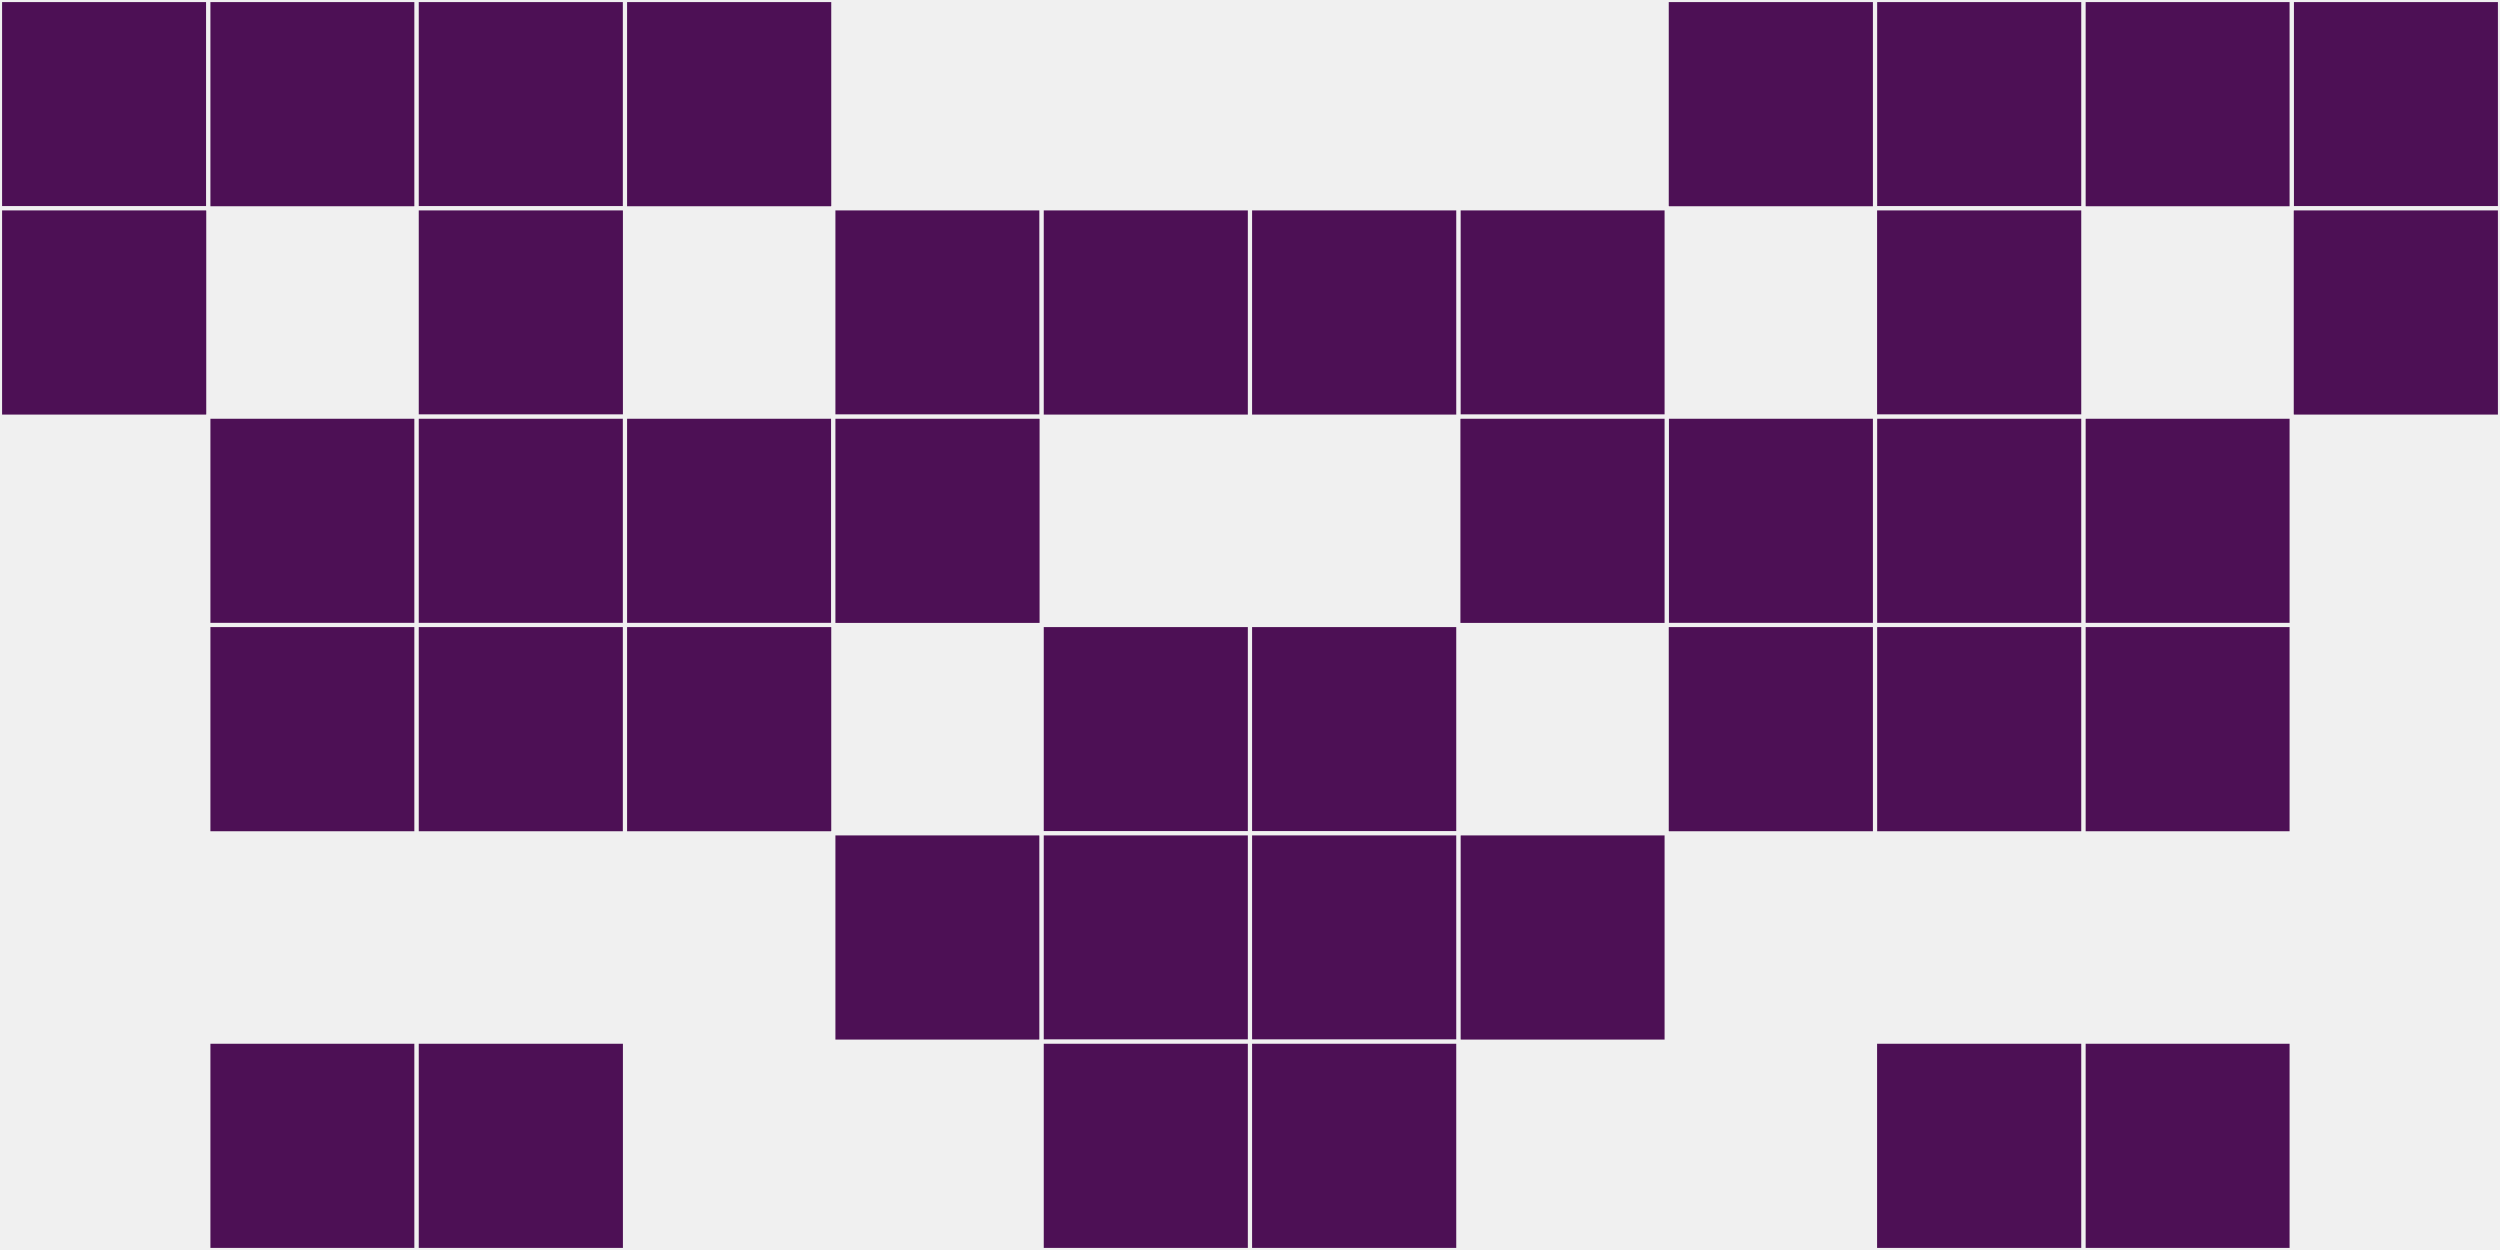 <?xml version="1.0"?>
    <svg width="12" height="6"
        viewBox="0 0 12 6"
        viewport-fill="red"
        xmlns="http://www.w3.org/2000/svg">
    <rect x="0" y="0" width="12" height="6" fill="#f0f0f0"/>
    <rect x="0" y="0" width="1" height="1" fill="#4d1055" stroke="#f0f0f0" stroke-width="0.02"/><rect x="11" y="0" width="1" height="1" fill="#4d1055" stroke="#f0f0f0" stroke-width="0.02"/><rect x="0" y="1" width="1" height="1" fill="#4d1055" stroke="#f0f0f0" stroke-width="0.02"/><rect x="11" y="1" width="1" height="1" fill="#4d1055" stroke="#f0f0f0" stroke-width="0.02"/><rect x="1" y="0" width="1" height="1" fill="#4d1055" stroke="#f0f0f0" stroke-width="0.02"/><rect x="10" y="0" width="1" height="1" fill="#4d1055" stroke="#f0f0f0" stroke-width="0.02"/><rect x="1" y="2" width="1" height="1" fill="#4d1055" stroke="#f0f0f0" stroke-width="0.02"/><rect x="10" y="2" width="1" height="1" fill="#4d1055" stroke="#f0f0f0" stroke-width="0.02"/><rect x="1" y="3" width="1" height="1" fill="#4d1055" stroke="#f0f0f0" stroke-width="0.02"/><rect x="10" y="3" width="1" height="1" fill="#4d1055" stroke="#f0f0f0" stroke-width="0.02"/><rect x="1" y="5" width="1" height="1" fill="#4d1055" stroke="#f0f0f0" stroke-width="0.02"/><rect x="10" y="5" width="1" height="1" fill="#4d1055" stroke="#f0f0f0" stroke-width="0.02"/><rect x="2" y="0" width="1" height="1" fill="#4d1055" stroke="#f0f0f0" stroke-width="0.02"/><rect x="9" y="0" width="1" height="1" fill="#4d1055" stroke="#f0f0f0" stroke-width="0.02"/><rect x="2" y="1" width="1" height="1" fill="#4d1055" stroke="#f0f0f0" stroke-width="0.02"/><rect x="9" y="1" width="1" height="1" fill="#4d1055" stroke="#f0f0f0" stroke-width="0.02"/><rect x="2" y="2" width="1" height="1" fill="#4d1055" stroke="#f0f0f0" stroke-width="0.02"/><rect x="9" y="2" width="1" height="1" fill="#4d1055" stroke="#f0f0f0" stroke-width="0.02"/><rect x="2" y="3" width="1" height="1" fill="#4d1055" stroke="#f0f0f0" stroke-width="0.02"/><rect x="9" y="3" width="1" height="1" fill="#4d1055" stroke="#f0f0f0" stroke-width="0.02"/><rect x="2" y="5" width="1" height="1" fill="#4d1055" stroke="#f0f0f0" stroke-width="0.02"/><rect x="9" y="5" width="1" height="1" fill="#4d1055" stroke="#f0f0f0" stroke-width="0.02"/><rect x="3" y="0" width="1" height="1" fill="#4d1055" stroke="#f0f0f0" stroke-width="0.02"/><rect x="8" y="0" width="1" height="1" fill="#4d1055" stroke="#f0f0f0" stroke-width="0.02"/><rect x="3" y="2" width="1" height="1" fill="#4d1055" stroke="#f0f0f0" stroke-width="0.02"/><rect x="8" y="2" width="1" height="1" fill="#4d1055" stroke="#f0f0f0" stroke-width="0.02"/><rect x="3" y="3" width="1" height="1" fill="#4d1055" stroke="#f0f0f0" stroke-width="0.02"/><rect x="8" y="3" width="1" height="1" fill="#4d1055" stroke="#f0f0f0" stroke-width="0.02"/><rect x="4" y="1" width="1" height="1" fill="#4d1055" stroke="#f0f0f0" stroke-width="0.02"/><rect x="7" y="1" width="1" height="1" fill="#4d1055" stroke="#f0f0f0" stroke-width="0.02"/><rect x="4" y="2" width="1" height="1" fill="#4d1055" stroke="#f0f0f0" stroke-width="0.02"/><rect x="7" y="2" width="1" height="1" fill="#4d1055" stroke="#f0f0f0" stroke-width="0.02"/><rect x="4" y="4" width="1" height="1" fill="#4d1055" stroke="#f0f0f0" stroke-width="0.02"/><rect x="7" y="4" width="1" height="1" fill="#4d1055" stroke="#f0f0f0" stroke-width="0.02"/><rect x="5" y="1" width="1" height="1" fill="#4d1055" stroke="#f0f0f0" stroke-width="0.02"/><rect x="6" y="1" width="1" height="1" fill="#4d1055" stroke="#f0f0f0" stroke-width="0.02"/><rect x="5" y="3" width="1" height="1" fill="#4d1055" stroke="#f0f0f0" stroke-width="0.02"/><rect x="6" y="3" width="1" height="1" fill="#4d1055" stroke="#f0f0f0" stroke-width="0.02"/><rect x="5" y="4" width="1" height="1" fill="#4d1055" stroke="#f0f0f0" stroke-width="0.02"/><rect x="6" y="4" width="1" height="1" fill="#4d1055" stroke="#f0f0f0" stroke-width="0.02"/><rect x="5" y="5" width="1" height="1" fill="#4d1055" stroke="#f0f0f0" stroke-width="0.02"/><rect x="6" y="5" width="1" height="1" fill="#4d1055" stroke="#f0f0f0" stroke-width="0.02"/>
    </svg>